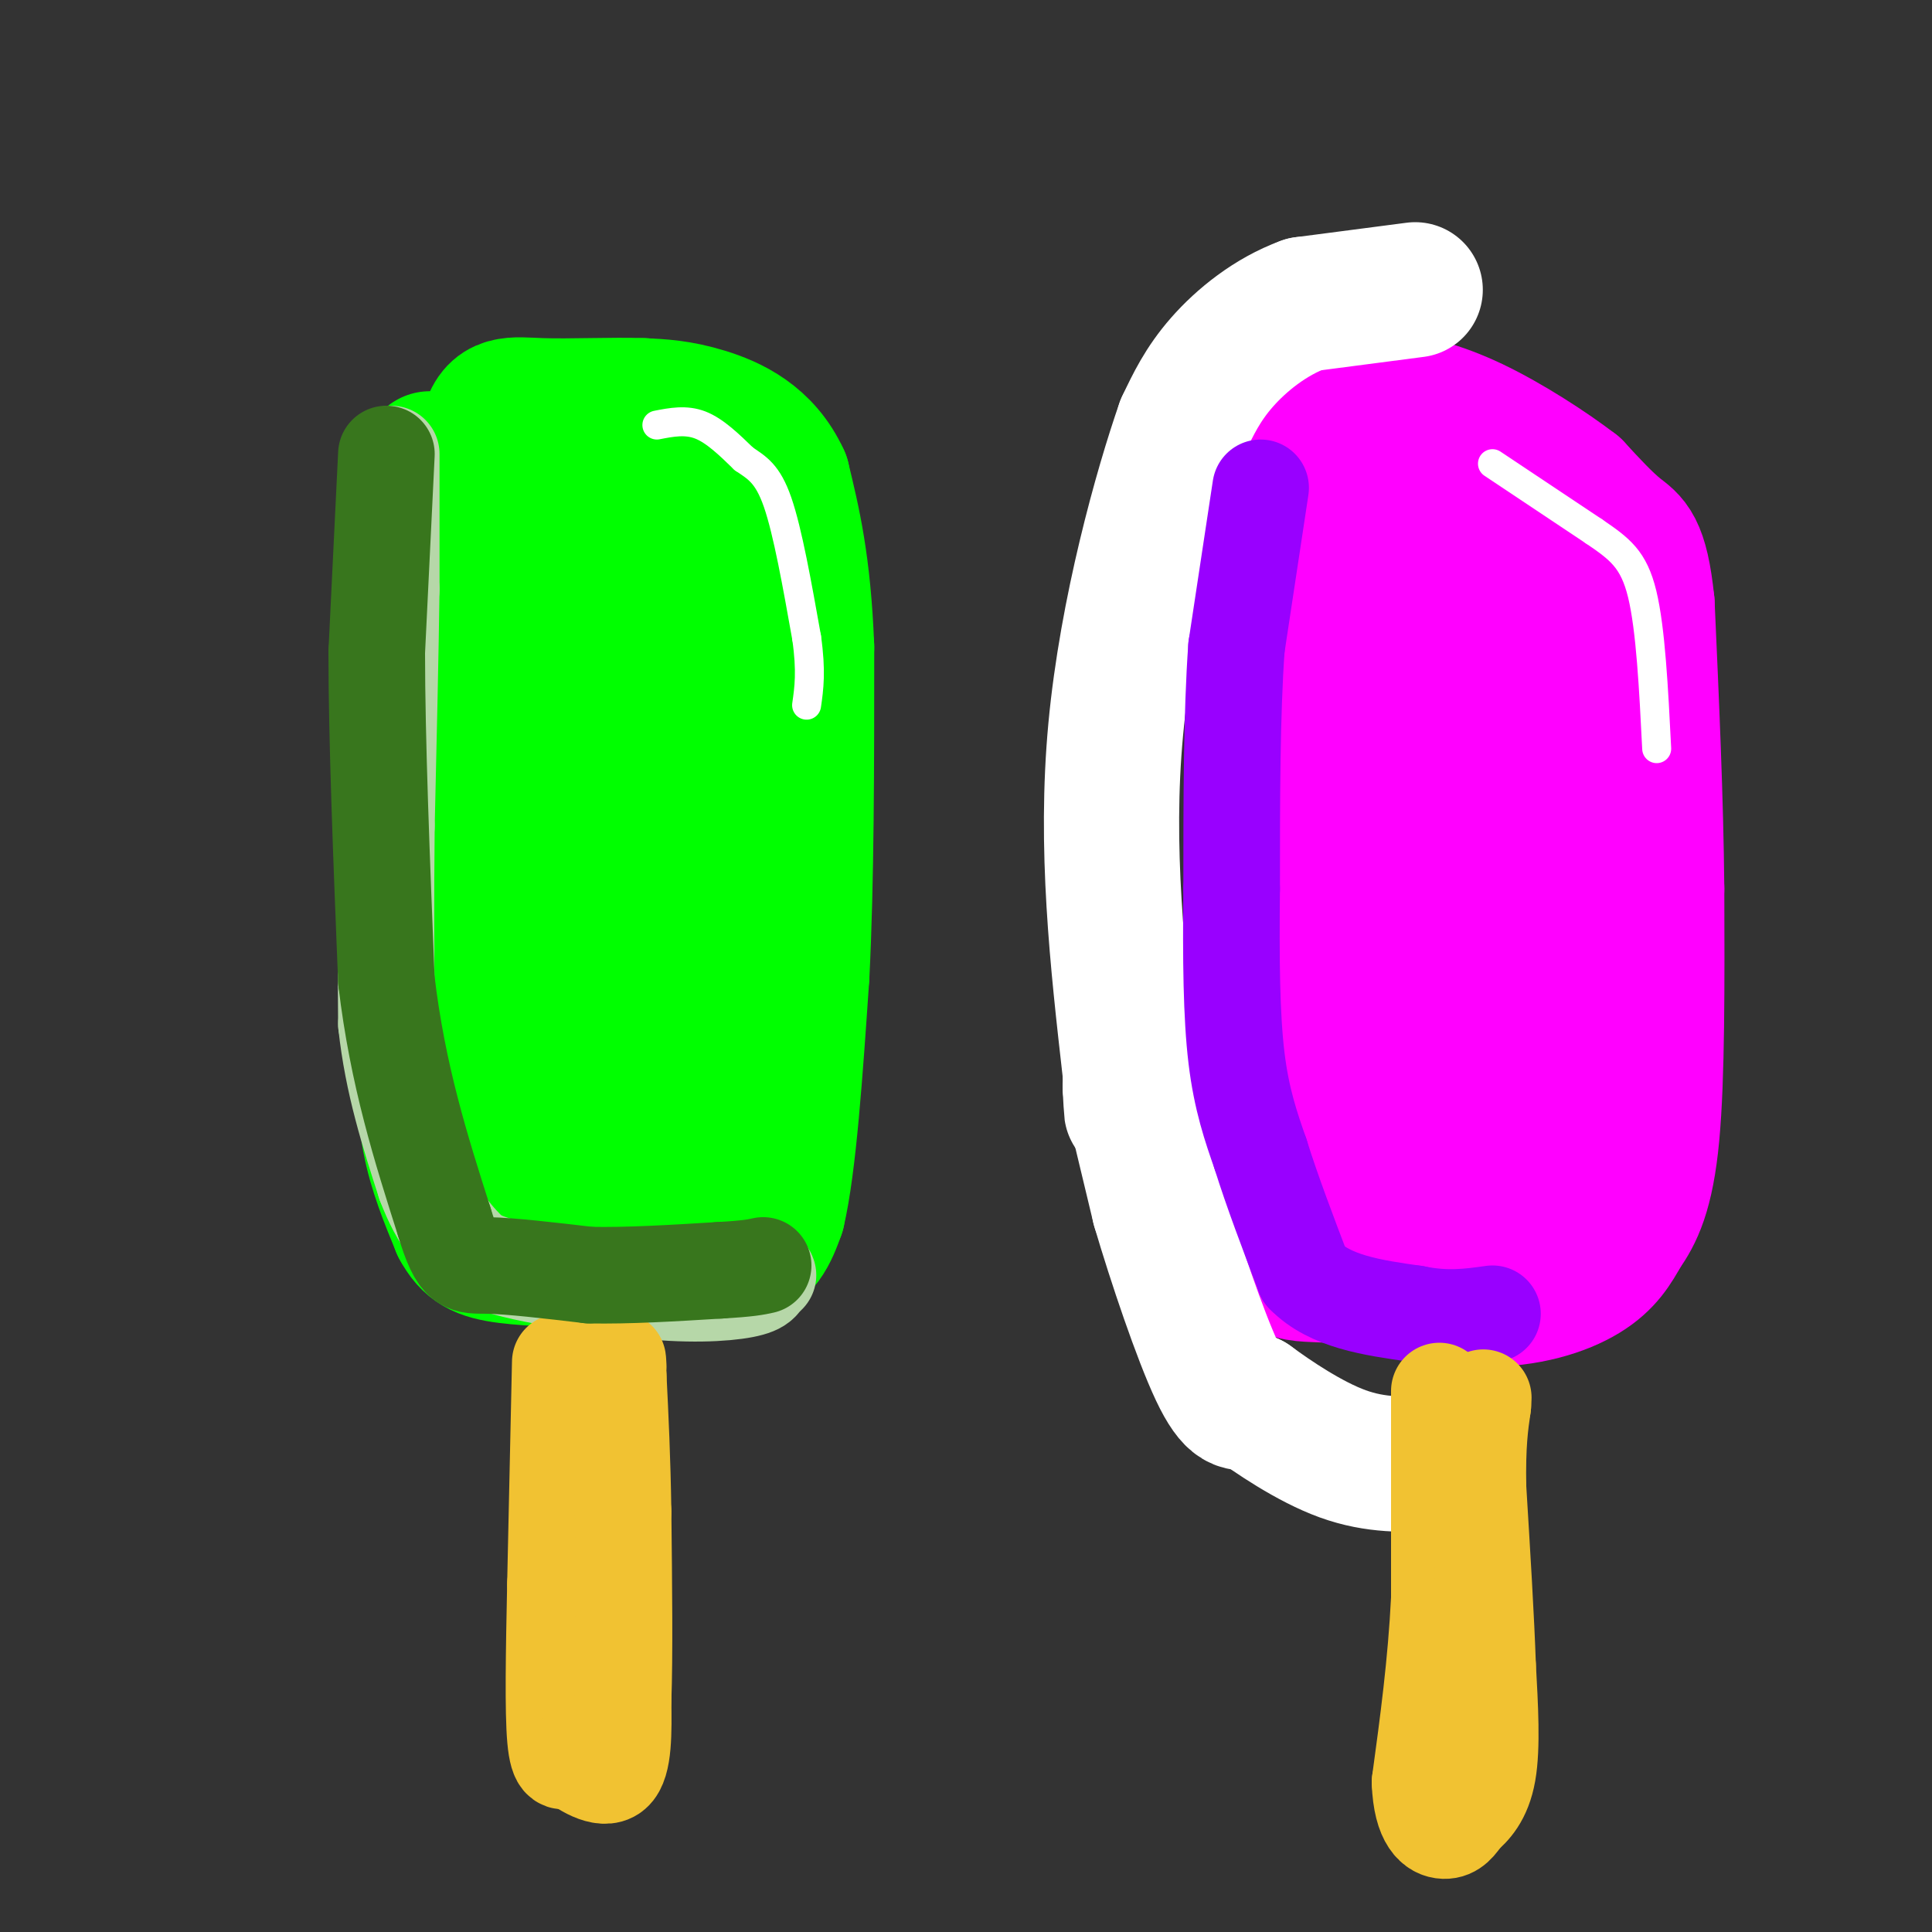 <svg viewBox='0 0 400 400' version='1.1' xmlns='http://www.w3.org/2000/svg' xmlns:xlink='http://www.w3.org/1999/xlink'><rect x="0" y="0" width="400" height="400" fill="#333333" stroke="none"/><g fill='none' stroke='#00ff00' stroke-width='28' stroke-linecap='round' stroke-linejoin='round'><path d='M89,95c0.000,0.000 0.000,46.000 0,46'/><path d='M89,141c-0.167,18.667 -0.583,42.333 -1,66'/><path d='M88,207c-0.200,15.911 -0.200,22.689 1,29c1.200,6.311 3.600,12.156 6,18'/><path d='M95,254c2.178,4.089 4.622,5.311 10,6c5.378,0.689 13.689,0.844 22,1'/><path d='M127,261c8.578,0.600 19.022,1.600 25,0c5.978,-1.600 7.489,-5.800 9,-10'/><path d='M161,251c2.333,-9.833 3.667,-29.417 5,-49'/><path d='M166,202c1.000,-19.500 1.000,-43.750 1,-68'/><path d='M167,134c-0.667,-17.167 -2.833,-26.083 -5,-35'/><path d='M162,99c-3.756,-8.244 -10.644,-11.356 -16,-13c-5.356,-1.644 -9.178,-1.822 -13,-2'/><path d='M133,84c-6.119,-0.226 -14.917,0.208 -21,0c-6.083,-0.208 -9.452,-1.060 -11,5c-1.548,6.060 -1.274,19.030 -1,32'/><path d='M100,121c-0.689,22.089 -1.911,61.311 0,83c1.911,21.689 6.956,25.844 12,30'/><path d='M112,234c4.982,8.399 11.439,14.396 16,16c4.561,1.604 7.228,-1.183 10,-7c2.772,-5.817 5.649,-14.662 7,-28c1.351,-13.338 1.175,-31.169 1,-49'/><path d='M146,166c0.774,-18.060 2.208,-38.708 0,-50c-2.208,-11.292 -8.060,-13.226 -12,-14c-3.940,-0.774 -5.970,-0.387 -8,0'/><path d='M126,102c-2.429,2.655 -4.500,9.292 -6,31c-1.500,21.708 -2.429,58.488 -1,77c1.429,18.512 5.214,18.756 9,19'/><path d='M128,229c1.667,3.333 1.333,2.167 1,1'/></g>
<g fill='none' stroke='#b6d7a8' stroke-width='20' stroke-linecap='round' stroke-linejoin='round'><path d='M81,94c0.000,0.000 0.000,28.000 0,28'/><path d='M81,122c-0.167,12.833 -0.583,30.917 -1,49'/><path d='M80,171c-0.167,15.000 -0.083,28.000 0,41'/><path d='M80,212c1.333,12.333 4.667,22.667 8,33'/><path d='M88,245c3.000,8.000 6.500,11.500 10,15'/><path d='M98,260c7.333,3.667 20.667,5.333 34,7'/><path d='M132,267c10.000,1.222 18.000,0.778 22,0c4.000,-0.778 4.000,-1.889 4,-3'/><path d='M158,264c0.833,-0.500 0.917,-0.250 1,0'/></g>
<g fill='none' stroke='#ffffff' stroke-width='6' stroke-linecap='round' stroke-linejoin='round'><path d='M136,88c3.000,-0.583 6.000,-1.167 9,0c3.000,1.167 6.000,4.083 9,7'/><path d='M154,95c2.689,1.844 4.911,2.956 7,9c2.089,6.044 4.044,17.022 6,28'/><path d='M167,132c1.000,7.000 0.500,10.500 0,14'/></g>
<g fill='none' stroke='#ff00ff' stroke-width='28' stroke-linecap='round' stroke-linejoin='round'><path d='M265,85c0.000,0.000 -1.000,94.000 -1,94'/><path d='M264,179c-0.500,27.667 -1.250,49.833 -2,72'/><path d='M262,251c1.156,13.867 5.044,12.533 13,13c7.956,0.467 19.978,2.733 32,5'/><path d='M307,269c9.289,0.067 16.511,-2.267 21,-5c4.489,-2.733 6.244,-5.867 8,-9'/><path d='M336,255c2.533,-3.578 4.867,-8.022 6,-20c1.133,-11.978 1.067,-31.489 1,-51'/><path d='M343,184c-0.167,-18.333 -1.083,-38.667 -2,-59'/><path d='M341,125c-1.244,-12.111 -3.356,-12.889 -6,-15c-2.644,-2.111 -5.822,-5.556 -9,-9'/><path d='M326,101c-5.207,-4.011 -13.726,-9.539 -21,-13c-7.274,-3.461 -13.305,-4.855 -17,-5c-3.695,-0.145 -5.056,0.959 -6,3c-0.944,2.041 -1.472,5.021 -2,8'/><path d='M280,94c0.833,26.000 3.917,87.000 7,148'/><path d='M287,242c1.073,24.351 0.257,11.228 2,7c1.743,-4.228 6.046,0.439 12,5c5.954,4.561 13.558,9.018 17,-2c3.442,-11.018 2.721,-37.509 2,-64'/><path d='M320,188c-1.012,-24.869 -4.542,-55.042 -6,-68c-1.458,-12.958 -0.845,-8.702 -3,-9c-2.155,-0.298 -7.077,-5.149 -12,-10'/><path d='M299,101c-2.622,4.578 -3.178,21.022 -2,48c1.178,26.978 4.089,64.489 7,102'/><path d='M304,251c1.333,17.667 1.167,10.833 1,4'/></g>
<g fill='none' stroke='#ffffff' stroke-width='28' stroke-linecap='round' stroke-linejoin='round'><path d='M293,60c0.000,0.000 -23.000,3.000 -23,3'/><path d='M270,63c-7.000,2.556 -13.000,7.444 -17,12c-4.000,4.556 -6.000,8.778 -8,13'/><path d='M245,88c-4.489,12.867 -11.711,38.533 -14,63c-2.289,24.467 0.356,47.733 3,71'/><path d='M234,222c0.500,12.333 0.250,7.667 0,3'/><path d='M234,225c0.000,0.000 6.000,25.000 6,25'/><path d='M240,250c3.289,11.178 8.511,26.622 12,34c3.489,7.378 5.244,6.689 7,6'/><path d='M259,290c4.467,3.289 12.133,8.511 19,11c6.867,2.489 12.933,2.244 19,2'/></g>
<g fill='none' stroke='#ffffff' stroke-width='6' stroke-linecap='round' stroke-linejoin='round'><path d='M309,96c0.000,0.000 21.000,14.000 21,14'/><path d='M330,110c5.356,3.644 8.244,5.756 10,13c1.756,7.244 2.378,19.622 3,32'/></g>
<g fill='none' stroke='#9900ff' stroke-width='20' stroke-linecap='round' stroke-linejoin='round'><path d='M261,101c0.000,0.000 -5.000,33.000 -5,33'/><path d='M256,134c-1.000,13.833 -1.000,31.917 -1,50'/><path d='M255,184c-0.156,14.667 -0.044,26.333 1,35c1.044,8.667 3.022,14.333 5,20'/><path d='M261,239c2.333,7.500 5.667,16.250 9,25'/><path d='M270,264c5.333,5.500 14.167,6.750 23,8'/><path d='M293,272c6.500,1.333 11.250,0.667 16,0'/></g>
<g fill='none' stroke='#f1c232' stroke-width='20' stroke-linecap='round' stroke-linejoin='round'><path d='M116,282c0.000,0.000 -1.000,46.000 -1,46'/><path d='M115,328c-0.289,14.089 -0.511,26.311 0,32c0.511,5.689 1.756,4.844 3,4'/><path d='M118,364c2.378,1.956 6.822,4.844 9,3c2.178,-1.844 2.089,-8.422 2,-15'/><path d='M129,352c0.333,-9.000 0.167,-24.000 0,-39'/><path d='M129,313c-0.167,-11.167 -0.583,-19.583 -1,-28'/><path d='M128,285c-0.167,-5.000 -0.083,-3.500 0,-2'/><path d='M298,288c0.000,0.000 0.000,43.000 0,43'/><path d='M298,331c-0.667,13.500 -2.333,25.750 -4,38'/><path d='M294,369c0.311,8.267 3.089,9.933 5,10c1.911,0.067 2.956,-1.467 4,-3'/><path d='M303,376c1.733,-1.489 4.067,-3.711 5,-9c0.933,-5.289 0.467,-13.644 0,-22'/><path d='M308,345c-0.333,-9.833 -1.167,-23.417 -2,-37'/><path d='M306,308c-0.167,-9.000 0.417,-13.000 1,-17'/><path d='M307,291c0.167,-2.833 0.083,-1.417 0,0'/></g>
<g fill='none' stroke='#38761d' stroke-width='20' stroke-linecap='round' stroke-linejoin='round'><path d='M80,94c0.000,0.000 -2.000,41.000 -2,41'/><path d='M78,135c0.000,18.167 1.000,43.083 2,68'/><path d='M80,203c2.333,19.667 7.167,34.833 12,50'/><path d='M92,253c2.933,9.689 4.267,8.911 9,9c4.733,0.089 12.867,1.044 21,2'/><path d='M122,264c8.000,0.167 17.500,-0.417 27,-1'/><path d='M149,263c6.000,-0.333 7.500,-0.667 9,-1'/></g>
</svg>